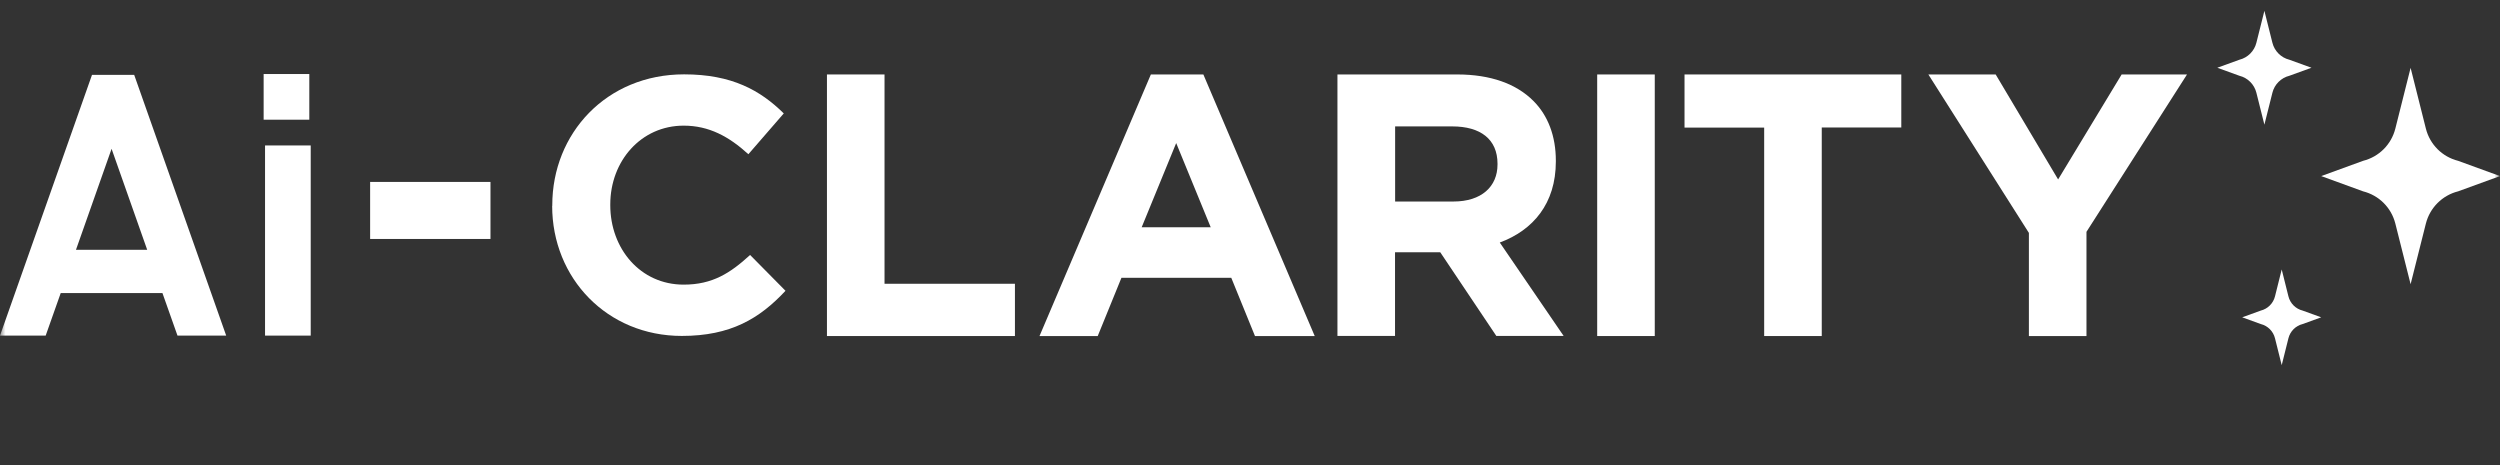 <?xml version="1.0" encoding="UTF-8"?>
<svg width="231px" height="43px" viewBox="0 0 231 43" version="1.1" xmlns="http://www.w3.org/2000/svg" xmlns:xlink="http://www.w3.org/1999/xlink">
    <rect x="0" y="0" width="231" height="43" fill="#333333" stroke="none"/>
    <title>AI-clarity</title>
    <defs>
        <rect id="path-1" x="0" y="0" width="231" height="43"></rect>
    </defs>
    <g id="页面-1" stroke="none" stroke-width="1" fill="none" fill-rule="evenodd">
        <g id="AI-clarity">
            <mask id="mask-2" fill="white">
                <use xlink:href="#path-1"></use>
            </mask>
            <g id="蒙版"></g>
            <g id="AI-CLARITY-0412_MOB" mask="url(#mask-2)">
                <g transform="translate(0, 1)">
                    <g id="编组" stroke-width="1" fill="none" fill-rule="evenodd" transform="translate(51.02, 5.87)">
                        <path d="M0.01,12.16 L0.01,12.09 C0.01,5.45 5.02,0 12.19,0 C16.6,0 19.23,1.47 21.4,3.61 L18.13,7.38 C16.33,5.74 14.49,4.74 12.15,4.74 C8.21,4.74 5.37,8.01 5.37,12.02 L5.37,12.09 C5.37,16.1 8.14,19.43 12.15,19.43 C14.82,19.43 16.46,18.36 18.29,16.69 L21.56,20 C19.16,22.57 16.49,24.17 11.98,24.17 C5.1,24.17 0,18.86 0,12.15 L0.01,12.16 Z" id="路径" fill="#FFFFFF" fill-rule="nonzero"></path>
                        <polygon id="路径" fill="#FFFFFF" fill-rule="nonzero" points="25.39 0.01 30.71 0.01 30.71 19.35 42.76 19.35 42.76 24.18 25.39 24.18 25.39 0.01"></polygon>
                        <path d="M55.3,0.01 L60.17,0.01 L70.46,24.18 L64.94,24.18 L62.75,18.8 L52.6,18.8 L50.41,24.18 L45.03,24.18 L55.32,0.01 L55.3,0.01 Z M60.85,14.13 L57.66,6.35 L54.47,14.13 L60.85,14.13 Z" id="形状" fill="#FFFFFF" fill-rule="nonzero"></path>
                        <path d="M72.58,0.01 L83.63,0.01 C86.7,0.01 89.09,0.87 90.67,2.46 C92.02,3.81 92.74,5.71 92.74,7.98 L92.74,8.05 C92.74,11.95 90.63,14.4 87.56,15.54 L93.46,24.17 L87.24,24.17 L82.06,16.44 L77.88,16.44 L77.88,24.17 L72.56,24.17 L72.56,0.01 L72.58,0.01 Z M83.28,11.75 C85.87,11.75 87.35,10.37 87.35,8.33 L87.35,8.26 C87.35,5.98 85.76,4.81 83.17,4.81 L77.89,4.81 L77.89,11.75 L83.28,11.75 L83.28,11.75 Z" id="形状" fill="#FFFFFF" fill-rule="nonzero"></path>
                        <polygon id="路径" fill="#FFFFFF" fill-rule="nonzero" points="96.56 0.01 101.88 0.01 101.88 24.18 96.56 24.18"></polygon>
                        <polygon id="路径" fill="#FFFFFF" fill-rule="nonzero" points="111.98 4.92 104.63 4.92 104.63 0.01 124.66 0.01 124.66 4.91 117.31 4.91 117.31 24.18 111.99 24.18 111.99 4.92"></polygon>
                        <polygon id="路径" fill="#FFFFFF" fill-rule="nonzero" points="136.45 14.65 127.16 0.01 133.38 0.01 139.15 9.71 145.02 0.01 151.06 0.01 141.77 14.55 141.77 24.18 136.45 24.18 136.45 14.65"></polygon>
                    </g>
                    <polygon id="路径" fill="#FFFFFF" fill-rule="nonzero" points="34.2 15.81 45.32 15.81 45.32 21.08 34.2 21.08 34.2 15.81"></polygon>
                    <g id="编组" stroke-width="1" fill="none" fill-rule="evenodd" transform="translate(0, 5.84)">
                        <rect id="矩形" fill="#FFFFFF" fill-rule="nonzero" x="24.36" y="-1.77635684e-15" width="4.22" height="4.22"></rect>
                        <rect id="矩形" fill="#FFFFFF" fill-rule="nonzero" x="24.49" y="6.6" width="4.22" height="17.57"></rect>
                        <path d="M8.5,0.08 L0,24.17 L4.22,24.17 L5.61,20.24 L15.01,20.24 L16.4,24.17 L20.9,24.17 L12.4,0.08 L8.49,0.08 L8.5,0.08 Z M7.02,16.24 L10.31,6.91 L13.6,16.24 L7.02,16.24 Z" id="形状" fill="#FFFFFF" fill-rule="nonzero"></path>
                    </g>
                    <path d="M222.74,5.27 L224.15,10.88 C224.52,12.35 225.66,13.49 227.13,13.86 L231,15.27 L227.13,16.68 C225.66,17.05 224.52,18.2 224.15,19.66 L222.74,25.26 L221.33,19.66 C220.96,18.19 219.82,17.05 218.35,16.68 L214.48,15.27 L218.35,13.86 C219.82,13.49 220.96,12.35 221.33,10.88 L222.74,5.27 L222.74,5.27 Z" id="路径" fill="#FFFFFF" fill-rule="nonzero"></path>
                    <path d="M209.23,0 L209.97,2.95 C210.16,3.72 210.77,4.33 211.54,4.52 L213.58,5.26 L211.54,6 C210.77,6.19 210.16,6.8 209.97,7.57 L209.23,10.52 L208.49,7.57 C208.3,6.8 207.69,6.19 206.92,6 L204.88,5.26 L206.92,4.52 C207.69,4.33 208.3,3.72 208.49,2.95 L209.23,0 Z" id="路径" fill="#FFFFFF" fill-rule="nonzero"></path>
                    <path d="M210.83,23.9 L211.45,26.38 C211.61,27.03 212.12,27.54 212.77,27.7 L214.48,28.32 L212.77,28.94 C212.12,29.1 211.61,29.61 211.45,30.26 L210.83,32.74 L210.21,30.26 C210.05,29.61 209.54,29.1 208.89,28.94 L207.18,28.32 L208.89,27.7 C209.54,27.54 210.05,27.03 210.21,26.38 L210.83,23.9 Z" id="路径" fill="#FFFFFF" fill-rule="nonzero"></path>
                </g>
            </g>
        </g>
    </g>
</svg>